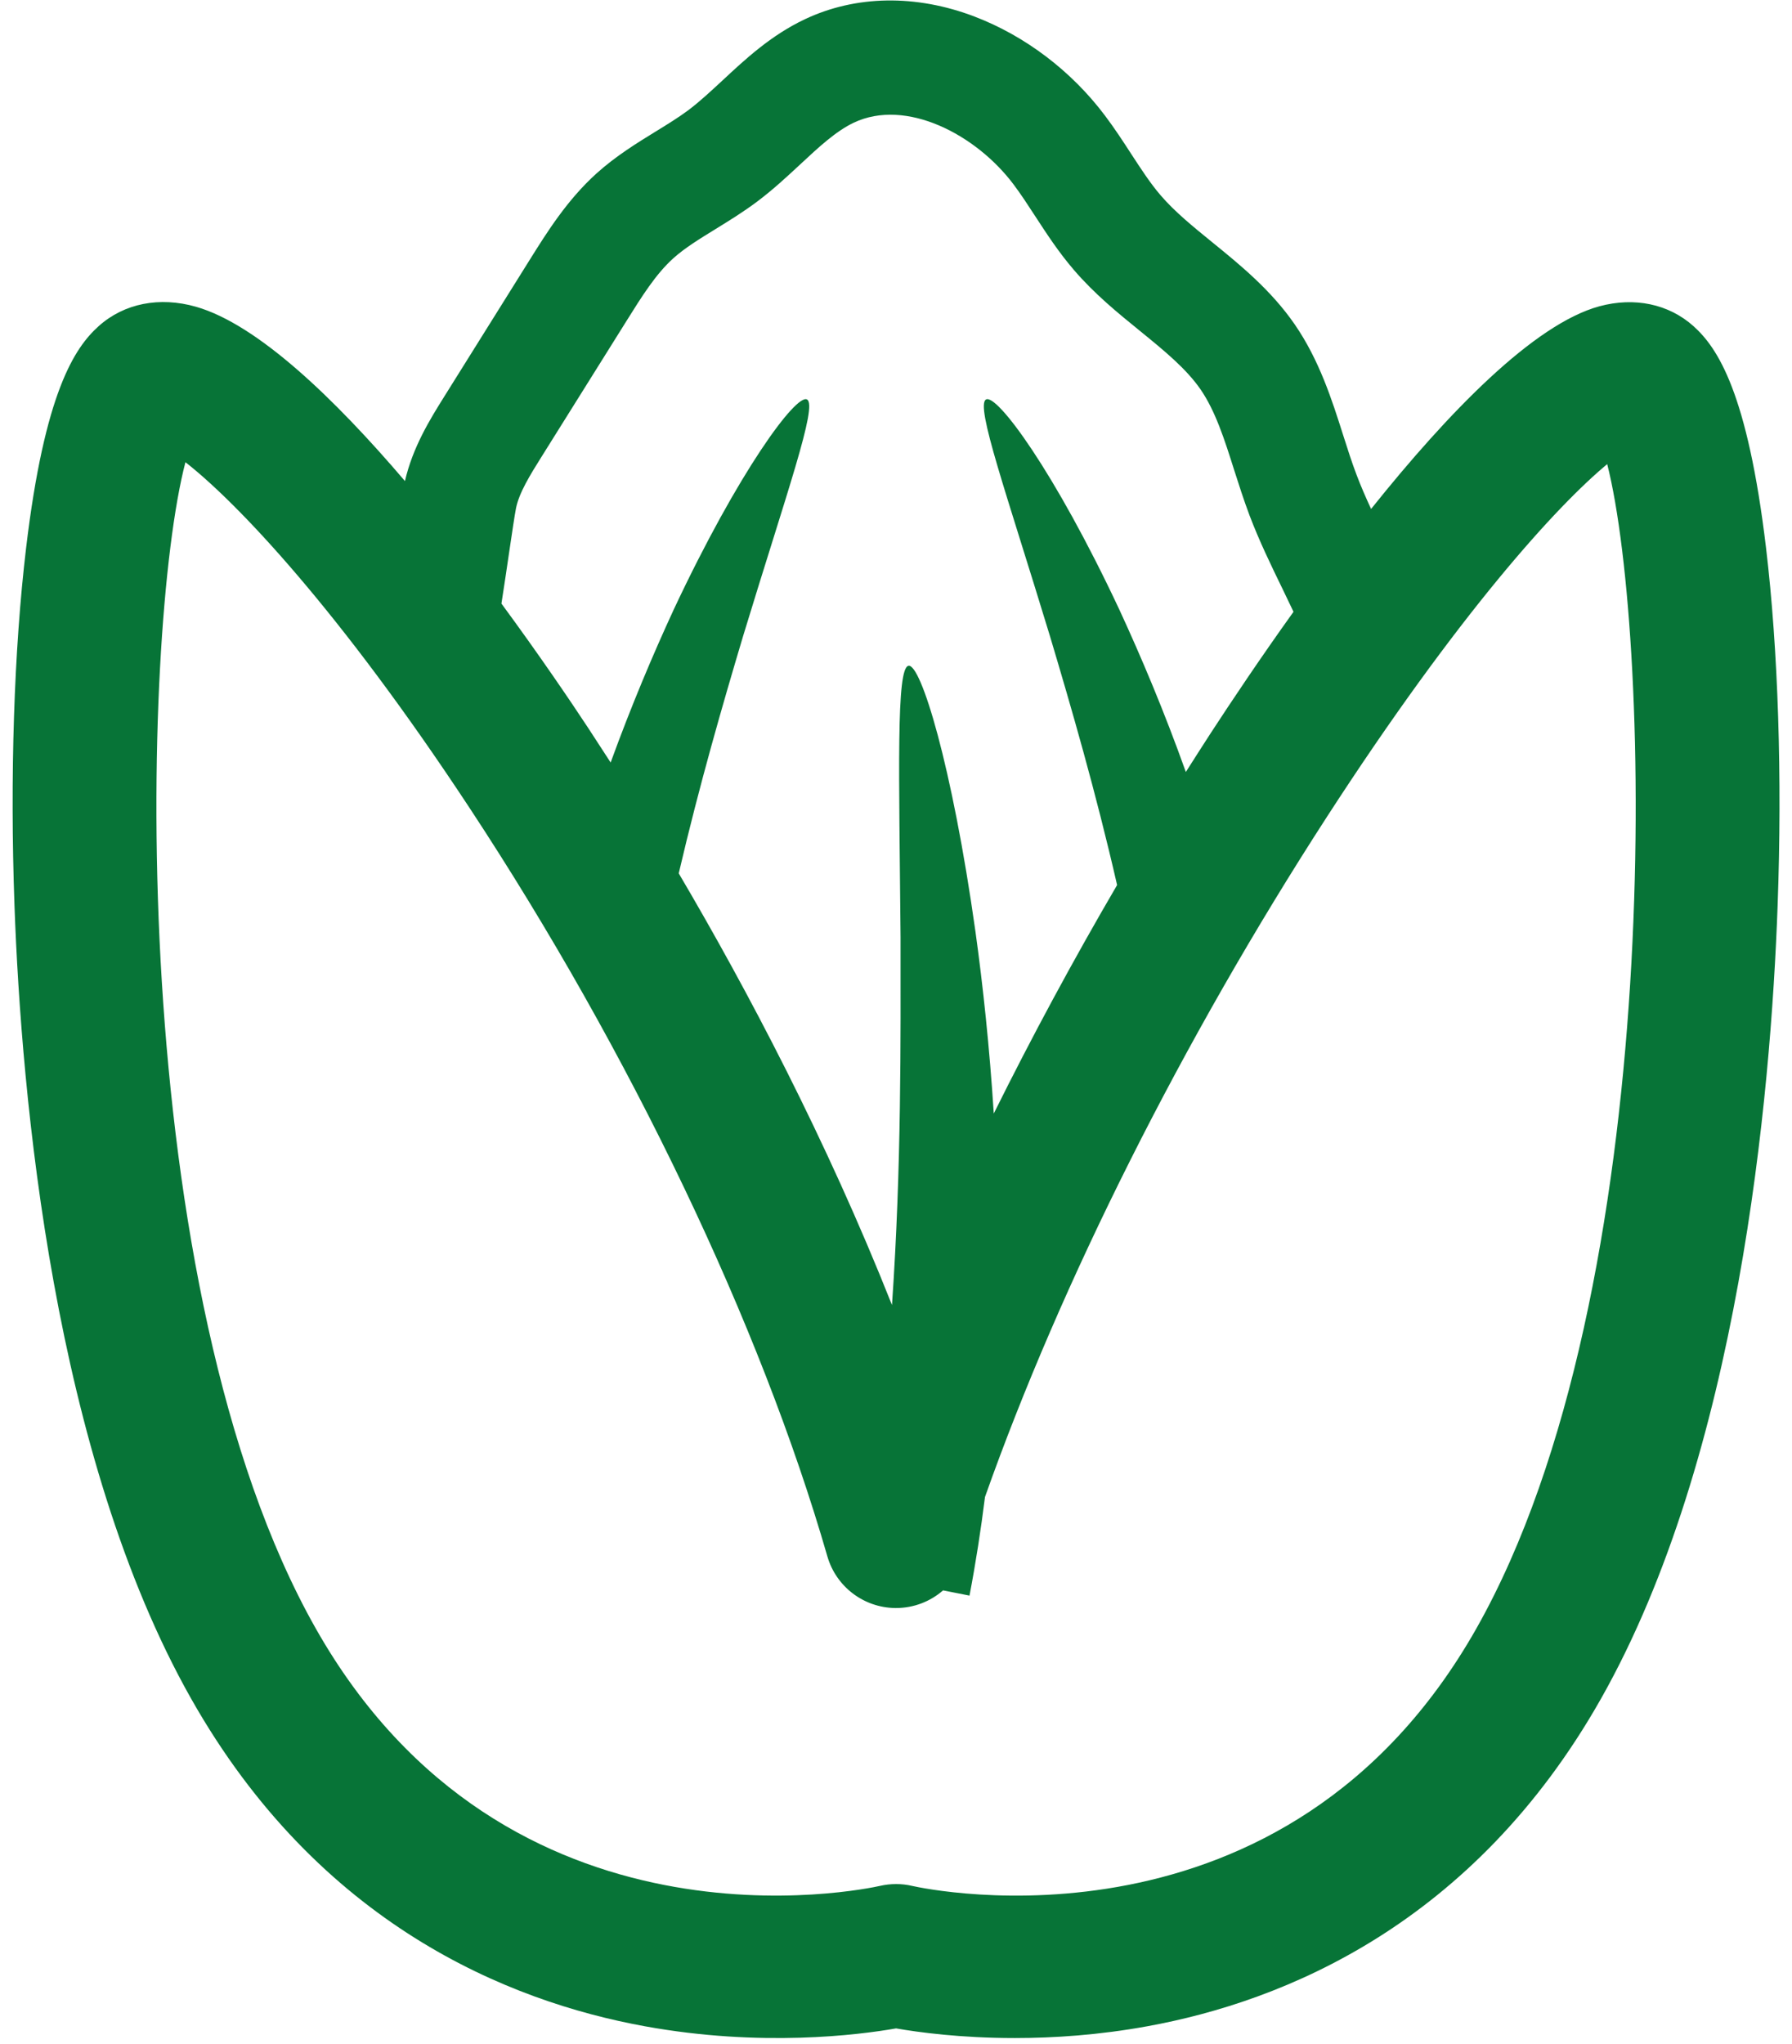 <svg xmlns="http://www.w3.org/2000/svg" width="50" height="57">
    <path fill="#077437" fill-rule="evenodd" d="M49.276 15.282c-.517-4.337-1.353-5.584-2.024-6.186-.689-.618-1.645-.82-2.625-.555-1.833.498-4.224 2.969-6.371 5.652-.148-.32-.286-.635-.405-.951-.134-.351-.251-.72-.376-1.112-.311-.979-.664-2.088-1.35-3.084-.661-.958-1.53-1.664-2.297-2.287-.541-.44-1.053-.856-1.444-1.312-.288-.334-.549-.737-.827-1.163-.225-.347-.459-.706-.729-1.064-.932-1.239-2.224-2.219-3.636-2.758-1.636-.624-3.319-.597-4.74.077-.944.447-1.663 1.117-2.297 1.708-.327.302-.634.588-.943.821-.272.203-.585.396-.916.599-.523.321-1.115.685-1.655 1.172-.816.738-1.373 1.627-1.864 2.412l-2.381 3.807c-.396.632-.88 1.412-1.097 2.357-1.969-2.308-4.116-4.369-5.828-4.86-1.02-.292-2.011-.095-2.719.541-.671.602-1.507 1.849-2.024 6.186-.338 2.837-.453 6.377-.324 9.967.193 5.352 1.091 15.343 4.933 22.128 3.561 6.29 8.847 8.436 12.653 9.128 3.243.59 5.968.243 7.012.06.609.106 1.79.269 3.312.269 1.088 0 2.349-.083 3.7-.329 3.806-.692 9.092-2.838 12.653-9.128 3.842-6.785 4.74-16.776 4.932-22.128.13-3.59.015-7.13-.323-9.967zm-35.066.094c.077-.521.15-1.012.186-1.196.084-.435.4-.941.706-1.43l2.383-3.807c.417-.667.81-1.297 1.298-1.737.321-.29.741-.547 1.185-.82.378-.233.771-.474 1.161-.767.444-.333.828-.691 1.201-1.037.51-.475.993-.924 1.49-1.16 1.46-.693 3.413.329 4.457 1.717.204.27.398.569.604.885.322.494.654 1.005 1.08 1.501.577.673 1.226 1.2 1.854 1.71.658.535 1.279 1.041 1.681 1.622.416.604.67 1.399.936 2.24.133.415.27.844.432 1.275.272.716.598 1.387.914 2.036.108.223.212.44.313.653-.931 1.299-1.731 2.496-2.303 3.373-.235.363-.469.727-.701 1.094-.605-1.695-1.248-3.214-1.855-4.527-1.819-3.879-3.418-6.023-3.719-5.861-.309.162.573 2.62 1.784 6.604.588 1.967 1.272 4.318 1.872 6.937-1.232 2.106-2.386 4.246-3.441 6.372-.119-1.861-.302-3.566-.511-5.073-.656-4.668-1.527-7.471-1.867-7.414-.349.055-.263 2.944-.223 7.568 0 2.843.029 6.383-.239 10.259-1.837-4.629-4.042-8.8-5.95-12.038.581-2.487 1.232-4.727 1.794-6.611 1.212-3.984 2.094-6.442 1.784-6.604-.299-.162-1.898 1.982-3.719 5.861-.575 1.244-1.181 2.675-1.759 4.263-.221-.343-.431-.666-.629-.967-.495-.751-1.358-2.025-2.418-3.465.08-.512.154-1.014.219-1.456zm26.984 30.036c-5.324 9.403-15.323 7.273-15.74 7.18-.146-.035-.298-.052-.451-.052-.15 0-.301.017-.446.05-.424.095-10.423 2.225-15.747-7.178-5.362-9.467-4.878-27.777-3.636-32.523 1.42 1.109 4.267 4.082 7.935 9.652 4.475 6.796 8.111 14.399 9.976 20.86.243.843 1.01 1.429 1.889 1.441h.028c.495 0 .956-.182 1.311-.492l.738.146c.177-.928.319-1.846.432-2.75 2.107-5.956 5.524-12.766 9.543-18.971 3.672-5.669 6.417-8.672 7.818-9.832 1.231 4.831 1.691 23.038-3.65 32.469z"/>
</svg>
